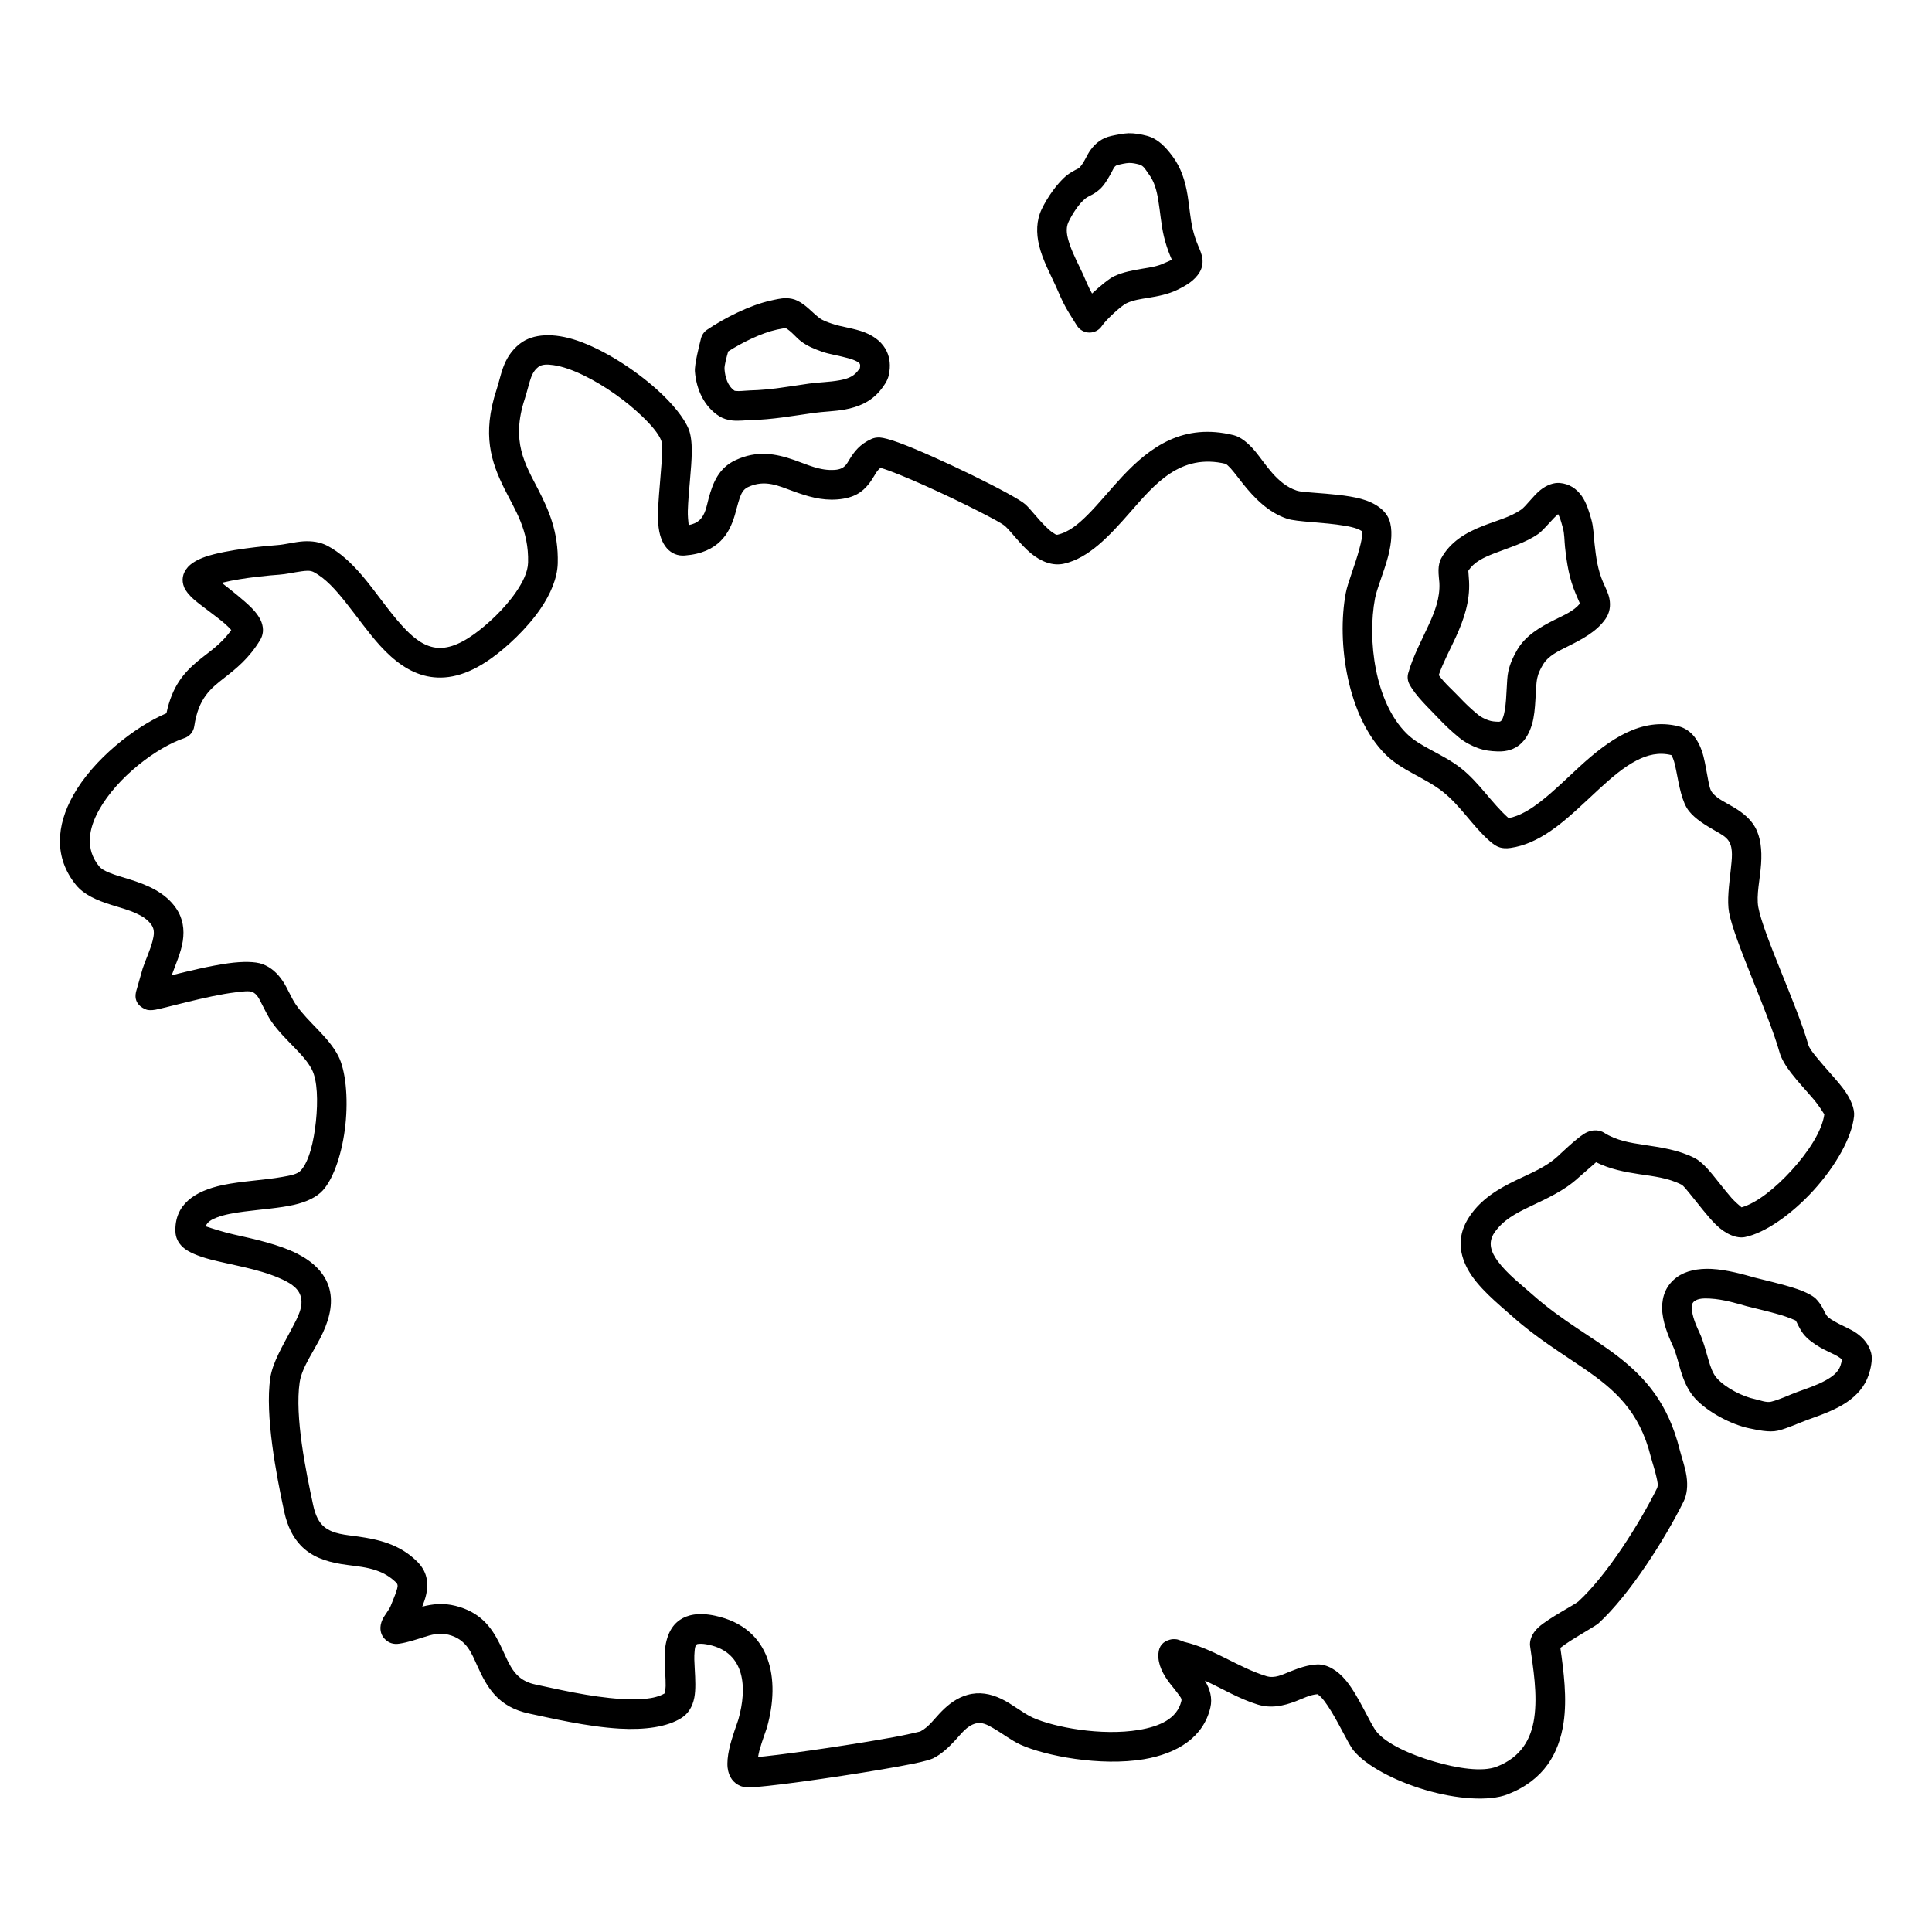 <?xml version="1.0" encoding="UTF-8"?>
<!-- Uploaded to: ICON Repo, www.iconrepo.com, Generator: ICON Repo Mixer Tools -->
<svg fill="#000000" width="800px" height="800px" version="1.1" viewBox="144 144 512 512" xmlns="http://www.w3.org/2000/svg">
 <path d="m205.29 310.96c-2.828 3.984-6.086 5.894-8.887 8.246-3.633 3.051-6.769 6.582-8.293 13.805-8.402 3.59-19.406 12.223-24.758 21.844-4.398 7.902-5.133 16.383 0.793 23.676 2.074 2.559 5.5 4.074 9.391 5.285 2.152 0.668 4.453 1.277 6.547 2.234 1.59 0.715 3.066 1.621 4.086 3.098 0.891 1.289 0.629 2.766 0.254 4.231-0.645 2.512-1.867 5.019-2.609 7.262-0.129 0.395-1.441 5.012-1.695 5.934-0.062 0.219-0.094 0.355-0.098 0.387-0.762 3.559 2.719 4.594 2.957 4.652 0.297 0.07 1.078 0.188 2.258-0.039 1.359-0.254 4.598-1.113 8.457-2.055 4.086-0.996 8.906-2.09 12.773-2.551 1.875-0.227 3.438-0.434 4.328-0.109 1.371 0.512 1.934 1.961 2.621 3.277 0.848 1.633 1.633 3.309 2.59 4.676 1.715 2.461 3.934 4.644 6.086 6.867 1.734 1.793 3.438 3.602 4.551 5.738 1.496 2.891 1.645 8.391 1.078 13.773-0.562 5.305-1.801 10.578-3.992 12.988-0.945 1.047-2.809 1.34-4.938 1.723-4.762 0.855-10.75 1.094-15.703 2.137-7.625 1.594-12.848 5.254-12.602 12.348 0.051 1.508 0.66 2.914 1.973 4.133 1.352 1.25 4 2.391 7.453 3.289 5.117 1.328 12.402 2.438 17.957 4.832 2.672 1.148 5.008 2.449 5.754 4.703 0.941 2.812-0.711 5.754-2.305 8.777-2.352 4.457-5.074 8.941-5.684 13.016-1.461 9.82 1.59 25.742 3.664 35.387 0.898 4.172 2.461 6.984 4.359 8.992 2.84 3.004 6.539 4.254 10.688 4.961 4.738 0.805 10.281 0.621 14.648 4.918 0.637 0.633 0.32 1.391 0.094 2.137-0.41 1.359-1.062 2.734-1.562 4.062-0.359 0.945-1.68 2.559-2.144 3.543-0.512 1.082-0.602 2.027-0.551 2.656 0.105 1.281 0.68 2.227 1.531 2.914 0.684 0.562 1.77 1.172 3.531 0.875 2.258-0.363 4.301-1.062 6.316-1.691 2.098-0.66 4.141-1.301 6.609-0.68 4.91 1.23 6.148 4.949 7.723 8.383 2.519 5.512 5.356 10.766 13.727 12.527 5.578 1.172 15.273 3.484 23.941 3.984 6.602 0.375 12.645-0.402 16.469-2.883 1.727-1.121 2.852-2.922 3.32-5.324 0.41-2.113 0.273-4.867 0.113-7.652-0.094-1.605-0.184-3.231-0.031-4.656 0.074-0.688 0.094-1.336 0.488-1.75 0.16-0.18 0.434-0.18 0.762-0.207 0.695-0.051 1.52 0.039 2.512 0.254 9.738 2.066 10.184 11.484 7.844 19.77-0.27 0.945-1.719 4.625-2.441 7.883-0.406 1.848-0.57 3.602-0.418 4.93 0.297 2.508 1.598 4.082 3.367 4.82 0.324 0.129 0.898 0.316 1.734 0.355 0.914 0.039 2.91-0.078 5.613-0.375 9.723-1.031 29.652-4.074 38.535-5.883 2.703-0.551 4.547-1.094 5.164-1.387 2.25-1.113 4.102-2.863 5.859-4.754 1.645-1.773 3.078-3.84 5.422-4.496 1.652-0.473 3.137 0.332 4.606 1.18 2.527 1.457 4.949 3.356 7.324 4.43 6.578 2.981 21.184 5.785 32.68 3.856 8.848-1.496 15.789-5.805 17.625-13.676 0.586-2.512-0.078-4.891-1.445-7.156 4.66 2.137 8.98 4.793 13.945 6.328 3.582 1.113 6.883 0.375 10.109-0.848 1.934-0.738 3.801-1.75 5.797-1.879 0.164 0.117 0.613 0.453 0.875 0.719 0.629 0.641 1.234 1.457 1.828 2.352 2.852 4.262 5.344 9.996 6.863 11.867 3.238 3.977 10.859 8.039 18.992 10.43 8.219 2.43 16.871 3.09 21.805 1.172 9.688-3.777 13.617-10.895 14.832-18.934 0.984-6.523 0.023-13.715-0.844-19.887 0.656-0.492 1.707-1.27 2.594-1.828 3.223-2.039 6.879-4.094 7.5-4.664 8.262-7.586 17.586-22.25 22.555-32.277 0.945-1.906 1.141-4.25 0.789-6.699-0.375-2.519-1.348-5.188-1.832-7.106-3.031-12.152-9.012-18.992-16.43-24.719-6.707-5.176-14.707-9.336-22.594-16.352-2.719-2.434-6.652-5.414-9.184-8.848-1.68-2.293-2.734-4.82-0.895-7.519 2.316-3.402 5.746-5.164 9.262-6.856 4.477-2.168 9.113-4.164 12.871-7.609 0.234-0.215 3.238-2.832 4.828-4.219 3.676 1.828 7.551 2.578 11.473 3.168 3.75 0.562 7.551 0.953 11.094 2.734 0.656 0.336 1.395 1.367 2.332 2.492 2.144 2.598 4.594 5.922 6.848 8.137 2.734 2.684 5.629 3.719 7.723 3.297 5.324-1.082 12.398-6.055 18.164-12.379 5.758-6.32 10.148-13.914 10.738-19.699 0.188-1.832-0.797-4.527-2.945-7.352-1.938-2.539-4.781-5.481-6.965-8.188-1.043-1.277-1.969-2.43-2.242-3.426-2.863-10.172-11.906-29.125-13.227-36.367-0.582-3.188 0.473-7.5 0.738-11.465 0.246-3.707-0.109-7.164-1.625-9.809-1.188-2.078-3.109-3.672-5.344-5.047-2.074-1.289-4.543-2.273-5.981-4.066-0.609-0.758-0.809-1.996-1.074-3.297-0.422-2.066-0.738-4.32-1.25-6.297-1.07-4.152-3.215-7.133-6.641-7.981-9.832-2.422-18.281 3.445-26.266 10.773-3.394 3.121-6.731 6.438-10.168 9.105-2.762 2.152-5.555 3.894-8.562 4.477-4.562-4.055-7.816-9.469-12.664-13.266-2.488-1.949-5.305-3.394-8.078-4.898-2.25-1.223-4.477-2.461-6.305-4.281-8.371-8.316-10.434-24.73-8.359-35.789 0.492-2.629 2.41-7.074 3.484-11.18 0.973-3.719 1.195-7.242 0.281-9.66-0.926-2.461-3.582-4.5-7.492-5.551-3.59-0.965-8.363-1.301-12.277-1.605-2.055-0.156-3.812-0.266-4.785-0.59-5.203-1.73-8.219-7.094-10.895-10.32-1.977-2.383-3.981-3.918-5.812-4.359-13.277-3.269-22.035 3.051-29.453 10.941-3.211 3.426-6.156 7.125-9.203 10.176-2.508 2.5-5.019 4.594-7.996 5.262-0.398 0.09-0.738-0.227-1.129-0.473-0.676-0.43-1.328-1.012-1.961-1.641-2.121-2.078-4-4.606-5.359-5.867-2.688-2.496-24.012-12.898-33.578-16.402-2.344-0.867-4.129-1.309-5.016-1.367-1.008-0.059-1.746 0.156-2.234 0.375-3.117 1.387-4.598 3.394-5.848 5.43-0.758 1.23-1.281 2.57-3.836 2.766-3.996 0.305-7.394-1.438-10.848-2.625-4.875-1.684-9.777-2.629-15.531 0.059-4.371 2.035-5.965 5.883-7.106 10.113-0.559 2.078-0.844 4.32-2.465 5.805-0.672 0.621-1.59 1.035-2.832 1.281-0.117-1.016-0.262-2.551-0.223-3.809 0.148-4.961 1.008-11.18 1.047-15.617 0.02-2.527-0.266-4.613-0.805-5.961-1.191-2.973-4.312-6.871-8.562-10.656-5.918-5.285-13.984-10.461-20.992-12.852-6.203-2.106-11.727-1.879-15.184 0.824-2.312 1.801-3.606 3.996-4.492 6.426-0.652 1.801-1.047 3.75-1.691 5.707-3.938 11.977-1.41 19.297 2.051 26.266 2.809 5.656 6.519 10.988 6.293 19.59-0.066 2.559-1.434 5.254-3.219 7.852-3.109 4.519-7.637 8.652-11.062 11.121-4.301 3.09-7.769 4.121-10.844 3.473-3.168-0.668-5.762-2.953-8.258-5.688-3.688-4.043-7.039-9.152-10.684-13.402-2.789-3.246-5.766-6.023-9.066-7.773-1.969-1.043-4.191-1.34-6.496-1.191-2.336 0.16-4.785 0.855-6.898 0.996-2.586 0.176-13.328 1.148-18.992 3.09-2.203 0.758-3.805 1.781-4.648 2.742-1.441 1.645-1.734 3.457-0.977 5.344 0.324 0.816 1.23 2.059 2.742 3.356 2.008 1.715 5.391 4.035 8 6.25 0.586 0.492 1.266 1.191 1.75 1.723zm172.07-42.973c4.801 1.367 17.875 7.332 26.344 11.68 3.363 1.734 5.965 3.102 6.727 3.82 1.645 1.523 4.051 4.879 6.719 7.102 2.781 2.312 5.883 3.457 8.832 2.785 6.555-1.484 11.961-7.281 17.504-13.609 6.465-7.379 13.285-15.742 25.402-12.828 0.137 0.105 0.805 0.676 1.199 1.121 1.023 1.148 2.106 2.625 3.32 4.152 2.981 3.727 6.711 7.606 11.703 9.258 2.598 0.867 9.641 0.895 15.293 1.859 1.195 0.199 2.316 0.453 3.266 0.797 0.418 0.148 0.984 0.473 1.184 0.59 0.344 1.23-0.125 2.906-0.594 4.695-1.125 4.309-3.09 8.973-3.606 11.719-2.492 13.273 0.496 32.848 10.547 42.836 4.305 4.277 10.332 6.07 15.074 9.789 4.766 3.731 7.918 9.102 12.422 13.066 1.184 1.043 1.922 1.508 2.82 1.773 0.699 0.195 1.539 0.305 2.812 0.117 3.66-0.52 7.16-2.144 10.535-4.449 4.426-3.019 8.676-7.262 12.984-11.227 3.207-2.941 6.434-5.734 9.875-7.508 2.871-1.484 5.883-2.234 9.176-1.418 0.09 0.02 0.082 0.141 0.129 0.219 0.137 0.215 0.258 0.473 0.363 0.738 0.355 0.914 0.594 1.988 0.809 3.098 0.797 4.086 1.535 8.465 3.406 10.797 1.699 2.125 4.277 3.66 6.828 5.144 1.496 0.867 3.039 1.613 3.816 2.961 1.102 1.922 0.707 4.637 0.422 7.391-0.43 4.047-1.031 8.188-0.449 11.375 1.348 7.379 10.469 26.727 13.391 37.086 0.434 1.566 1.523 3.457 3.039 5.422 1.762 2.293 4.133 4.812 6.113 7.144 1.121 1.328 2.418 3.367 2.703 3.828-0.617 4.457-4.297 10.039-8.676 14.84-4.262 4.672-9.23 8.688-13.266 9.809-0.523-0.43-1.832-1.562-2.656-2.496-2.254-2.57-4.578-5.797-6.496-7.875-1.211-1.309-2.359-2.231-3.297-2.703-4.309-2.176-8.895-2.805-13.461-3.496-3.621-0.551-7.246-1.109-10.566-3.234-0.82-0.531-2.887-1.164-5.273 0.324-2.203 1.375-6.57 5.598-6.953 5.941-3.18 2.922-7.18 4.488-10.969 6.316-4.754 2.293-9.219 4.922-12.352 9.527-3.32 4.879-2.926 9.543-0.672 13.855 2.609 4.988 8.246 9.445 12.027 12.812 6.504 5.785 13.066 9.719 18.98 13.793 7.926 5.461 14.602 11.148 17.637 23.312 0.375 1.477 1.074 3.434 1.496 5.391 0.238 1.082 0.551 2.164 0.141 3.004-4.617 9.297-13.176 22.945-20.836 29.98-0.848 0.777-7.894 4.418-10.539 6.82-2.004 1.809-2.414 3.809-2.254 4.969 0.816 5.805 2.039 12.859 1.082 19.207-0.812 5.402-3.394 10.234-9.906 12.773-3.789 1.477-10.402 0.48-16.719-1.379-6.394-1.887-12.57-4.731-15.117-7.863-1.727-2.113-4.691-9.387-8.059-13.5-2.379-2.91-5.144-4.418-7.66-4.34-2.441 0.09-4.805 0.918-7.152 1.852-2.059 0.816-4.082 1.949-6.383 1.238-7.598-2.352-13.746-7.191-21.773-9.082-0.32-0.125-1.445-0.578-1.887-0.656-0.762-0.129-1.422-0.051-1.957 0.105-1.582 0.465-2.844 1.477-2.973 3.769-0.16 2.773 1.207 5.422 3.144 7.91 0.738 0.945 1.543 1.883 2.203 2.824 0.387 0.57 0.906 1.055 0.758 1.684-1.125 4.812-5.856 6.789-11.27 7.707-9.891 1.66-22.465-0.699-28.125-3.258-2.707-1.23-5.453-3.621-8.387-5-2.836-1.34-5.805-1.91-8.93-1.023-2.695 0.758-4.856 2.371-6.801 4.328-1.867 1.871-3.41 4.203-5.707 5.375-0.332 0.078-3.754 0.906-7.062 1.504-9.719 1.781-25.75 4.172-34.109 5.07-0.602 0.059-1.219 0.117-1.793 0.164 0.09-0.551 0.199-1.121 0.32-1.574 0.738-2.742 1.812-5.461 2.031-6.246 3.594-12.715 1.176-26.43-13.781-29.609-4.441-0.945-7.344-0.207-9.27 1.094-2.926 1.957-4.102 5.746-4.078 10.191 0.012 2.43 0.316 5.07 0.277 7.32-0.012 0.68-0.191 1.656-0.254 1.98-2.723 1.602-6.949 1.73-11.488 1.477-8.25-0.484-17.469-2.719-22.777-3.828-3.496-0.738-5.266-2.598-6.531-4.766-1.133-1.945-1.953-4.09-2.965-6.109-2.219-4.438-5.176-8.332-11.656-9.969-3.242-0.816-6.066-0.512-8.824 0.207 0.445-1.141 0.852-2.293 1.078-3.414 0.609-3.059 0.164-5.981-2.477-8.578-4.695-4.625-10.258-5.809-15.582-6.586-3.356-0.48-6.606-0.617-8.992-2.566-1.387-1.141-2.34-2.953-2.945-5.777-1.91-8.875-4.918-23.516-3.57-32.559 0.613-4.125 4.09-8.621 6.156-13.117 1.93-4.203 2.82-8.406 1.512-12.332-1.223-3.668-4.211-6.523-8.297-8.598-4.867-2.473-11.391-3.887-16.941-5.129-2.66-0.598-5.945-1.66-7.34-2.133 0.422-1.184 1.598-1.832 2.973-2.352 2.059-0.789 4.582-1.211 7.207-1.555 4.555-0.594 9.398-0.918 13.191-1.781 3.394-0.77 6.066-2.059 7.676-3.84 2.973-3.277 5.223-10.242 5.988-17.445 0.754-7.133 0.066-14.387-1.918-18.223-2.648-5.098-7.879-8.777-11.172-13.492-1.285-1.84-2.18-4.309-3.512-6.297-1.363-2.039-3.086-3.66-5.406-4.516-1.809-0.68-5.156-0.75-9.109-0.199-4.731 0.66-10.539 2.066-14.914 3.16 1-2.824 2.469-5.992 2.93-9.055 0.461-3.051 0.066-6.019-1.797-8.719-2.902-4.211-7.66-6.188-12.441-7.672-1.848-0.562-3.68-1.074-5.281-1.742-1.066-0.445-2.035-0.918-2.672-1.695-3.723-4.582-2.785-9.918-0.023-14.887 4.898-8.805 15.418-16.66 22.609-19.059 1.406-0.465 2.43-1.684 2.644-3.148 1.113-7.519 4.383-10.027 7.965-12.832 3.172-2.481 6.531-5.148 9.469-9.98 0.828-1.355 1.031-2.93 0.414-4.684-0.41-1.168-1.355-2.578-2.766-3.984-1.848-1.848-5.301-4.606-7.785-6.523 0.133-0.039 0.27-0.07 0.398-0.109 5.316-1.289 12.758-1.918 14.762-2.055 1.836-0.117 3.91-0.629 5.957-0.895 1.137-0.148 2.269-0.305 3.231 0.195 3.18 1.684 5.863 4.734 8.492 8.039 3.047 3.828 5.969 8.02 9.121 11.484 3.695 4.055 7.762 7.094 12.453 8.086 4.785 1.004 10.371 0.023 17.059-4.789 4.019-2.883 9.312-7.746 12.957-13.051 2.723-3.965 4.496-8.195 4.598-12.102 0.219-8.316-2.406-14.16-5.234-19.652-3.41-6.621-7.219-12.621-3.496-23.949 0.512-1.562 0.863-3.117 1.316-4.594 0.434-1.418 0.926-2.777 2.234-3.801 0.992-0.777 2.426-0.738 4.039-0.512 2.469 0.348 5.262 1.371 8.117 2.766 5.519 2.695 11.219 6.789 15.348 10.758 2.441 2.34 4.344 4.562 5.082 6.402 0.488 1.223 0.277 3.504 0.098 6.152-0.352 5.254-1.145 11.602-0.863 15.902 0.387 5.894 3.359 8.746 7.004 8.473 4.613-0.355 7.492-1.871 9.469-3.801 1.945-1.898 3.035-4.309 3.805-6.867 0.445-1.496 0.781-3.031 1.27-4.457 0.422-1.223 0.918-2.402 2.238-3.012 4.477-2.098 8.133-0.305 11.941 1.082 3.684 1.34 7.473 2.527 11.715 2.195 4.523-0.344 6.684-2.039 8.262-3.996 0.578-0.707 1.059-1.484 1.547-2.281 0.434-0.719 0.84-1.496 1.664-2.098zm231.65 214.59c-2.758-0.785-7.273-2.086-11.434-2.301-3.562-0.176-6.879 0.492-9.223 2.223-2.812 2.086-3.894 4.969-3.875 8.148 0.02 3.434 1.562 7.273 2.805 9.938 1.07 2.273 1.582 5.137 2.477 7.746 0.809 2.352 1.871 4.527 3.457 6.258 3.254 3.582 9.555 6.945 14.363 7.93 2.117 0.434 5.246 1.164 7.559 0.621 2.578-0.609 5.414-1.969 7.824-2.844 3.305-1.199 7.34-2.559 10.488-4.715 2.648-1.801 4.715-4.121 5.746-7.141 0.531-1.547 1.141-4.144 0.688-5.856-0.59-2.246-1.984-3.938-3.844-5.254-1.734-1.211-3.957-2.019-5.59-2.984-0.797-0.473-1.734-0.906-2.305-1.652-0.461-0.609-0.746-1.359-1.121-2.047-0.512-0.926-1.102-1.781-1.84-2.508-0.797-0.77-2.609-1.742-4.949-2.539-3.836-1.309-9.418-2.531-11.219-3.023zm10.812 11.348c0.316 0.363 0.473 0.848 0.699 1.277 0.414 0.809 0.848 1.594 1.379 2.285 1.188 1.535 2.91 2.676 4.555 3.648 1.094 0.641 2.461 1.211 3.758 1.883 0.523 0.266 1.023 0.539 1.469 0.883 0.184 0.141 0.383 0.285 0.5 0.473-0.09 0.344-0.316 1.172-0.434 1.527-0.617 1.82-2.203 2.949-3.926 3.914-2.422 1.34-5.215 2.234-7.559 3.09-2.144 0.777-4.633 2.027-6.926 2.57-1.277 0.293-2.992-0.426-4.172-0.672-3.375-0.688-7.844-2.988-10.125-5.508-1.152-1.27-1.703-3.012-2.234-4.766-0.758-2.527-1.379-5.125-2.391-7.281-0.727-1.562-1.691-3.668-1.996-5.734-0.141-0.996-0.246-2.047 0.617-2.688 1.035-0.766 2.559-0.766 4.144-0.688 3.531 0.176 7.352 1.348 9.684 2.016 0.008 0 0.027 0.012 0.047 0.012 1.457 0.402 5.68 1.328 9.223 2.379 1.453 0.445 3.352 1.23 3.688 1.379zm-102.63-171.51c-0.273 0.973-0.156 2.027 0.324 2.922 1.703 3.168 5.086 6.258 7.559 8.887 1.793 1.906 3.617 3.621 5.648 5.285 1.445 1.18 3.238 2.125 4.984 2.754 1.75 0.629 3.238 0.805 5.148 0.875 5.059 0.188 7.805-2.746 9.129-7.144 1.191-3.953 0.793-9.543 1.414-12.348 0.277-1.262 0.832-2.371 1.484-3.473 1.445-2.441 4.082-3.602 6.625-4.883 3.82-1.91 7.574-3.887 9.91-7.191 1.207-1.703 1.457-3.555 1.098-5.434-0.289-1.535-1.141-3.109-1.707-4.426-1.414-3.316-1.844-6.547-2.234-10.117-0.238-2.156-0.254-4.379-0.855-6.473-0.535-1.871-1.254-4.402-2.555-6.223-1.363-1.906-3.25-3.215-5.828-3.434-1.547-0.117-3.394 0.484-5.156 1.902-1.863 1.504-3.797 4.277-5.059 5.164-2.859 1.988-6.606 2.934-10.055 4.281-4.625 1.809-8.766 4.242-11.176 8.707-0.344 0.641-0.645 1.711-0.668 2.992-0.023 1.258 0.207 2.934 0.23 3.426 0.195 3.992-1.18 7.535-2.777 11.027-1.938 4.254-4.227 8.434-5.484 12.922zm39.723-42.164c0.113 0.195 0.215 0.402 0.305 0.621 0.422 0.992 0.684 2.074 0.934 2.941 0.477 1.672 0.406 3.453 0.594 5.176 0.484 4.359 1.094 8.293 2.824 12.34l1.125 2.617c-1.641 2.016-4.234 3.07-6.711 4.309-3.906 1.957-7.648 4.152-9.871 7.891-1.086 1.832-1.945 3.719-2.402 5.809-0.516 2.332-0.32 6.582-0.918 10.223-0.129 0.766-0.293 1.496-0.555 2.144-0.203 0.5-0.469 0.973-1.105 0.953-1.02-0.039-1.82-0.078-2.758-0.422-0.93-0.336-1.895-0.809-2.664-1.438-1.762-1.445-3.344-2.922-4.898-4.586-1.695-1.801-3.996-3.785-5.531-5.914 1.203-3.481 3.019-6.777 4.559-10.145 2.117-4.644 3.738-9.395 3.477-14.691-0.02-0.352-0.148-2.125-0.199-2.805 1.543-2.41 4.141-3.551 6.816-4.606 4.031-1.574 8.344-2.82 11.688-5.156 1.078-0.754 2.637-2.598 4.223-4.269 0.297-0.305 0.723-0.688 1.07-0.992zm-225.53-48.867c-0.801 0.543-1.375 1.367-1.613 2.305-0.453 1.809-1.762 6.918-1.613 8.777 0.367 4.664 2.41 9.328 6.543 11.895 0.91 0.562 2.062 0.926 3.344 1.074 1.68 0.188 3.695-0.078 4.934-0.109 5.617-0.117 11.023-1.094 16.566-1.879 2.621-0.375 5.566-0.414 8.324-0.914 3.629-0.66 6.945-2.066 9.391-5.051 0.969-1.18 1.949-2.547 2.281-4.082 0.543-2.527 0.238-4.535-0.492-6.16-1.062-2.371-3.144-4.043-5.816-5.117-2.816-1.133-6.418-1.504-8.758-2.34-1.191-0.426-2.383-0.789-3.391-1.566-1.992-1.535-3.484-3.426-5.801-4.547-0.855-0.422-1.871-0.637-2.977-0.648-1.383-0.008-2.981 0.395-4.082 0.641-5.5 1.199-12.227 4.606-16.84 7.723zm20.781-0.473c1.617 0.918 2.641 2.402 4.106 3.535 1.672 1.289 3.586 2.047 5.566 2.754 1.902 0.68 4.625 1.062 7.106 1.77 0.73 0.219 1.438 0.453 2.051 0.777 0.371 0.199 0.75 0.375 0.891 0.75 0.109 0.305 0.074 0.668-0.012 1.102-0.113 0.148-0.492 0.641-0.695 0.887-1.203 1.465-2.934 1.977-4.719 2.301-2.656 0.484-5.5 0.512-8.023 0.867-5.227 0.746-10.324 1.691-15.621 1.809-0.789 0.012-1.93 0.16-3.062 0.18-0.324 0-0.875-0.051-1.051-0.07-1.859-1.25-2.527-3.562-2.695-5.727-0.078-0.965 0.516-3.109 0.977-4.715 3.777-2.398 8.754-4.871 12.922-5.785 0.543-0.117 1.848-0.355 2.262-0.434zm77.219-0.637c0.707 1.141 1.953 1.848 3.301 1.867 1.352 0.012 2.613-0.66 3.348-1.789 0.914-1.41 4.969-5.273 6.555-6.012 1.75-0.82 3.688-1.086 5.617-1.398 2.66-0.434 5.305-0.934 7.738-2.106 2.312-1.121 4.656-2.449 6.008-4.762 0.602-1.035 0.832-2.195 0.715-3.418-0.121-1.266-0.785-2.695-1.184-3.648-0.57-1.359-1.035-2.766-1.379-4.203-0.691-2.922-0.875-6.031-1.379-9.051-0.621-3.731-1.691-7.301-4.051-10.422-1.766-2.332-3.738-4.535-6.699-5.332-1.602-0.426-3.262-0.719-4.922-0.691-1.297 0.031-3.543 0.492-4.531 0.711-2.516 0.559-4.191 1.918-5.488 3.688-1.055 1.418-1.652 3.297-2.879 4.617-0.328 0.355-0.773 0.5-1.188 0.719-0.73 0.395-1.457 0.805-2.133 1.336-2.617 2.039-5.344 6.055-6.769 9.035-1.438 3.019-1.484 6.328-0.691 9.633 0.922 3.867 3.062 7.754 4.445 10.832 0.859 1.922 1.641 3.859 2.68 5.688 0.906 1.605 1.922 3.141 2.887 4.707zm25.148-17.496c-0.586 0.434-1.352 0.648-2.012 0.965-1.75 0.844-3.68 1.121-5.594 1.434-2.641 0.434-5.266 0.906-7.668 2.027-1.289 0.602-3.711 2.578-5.856 4.586l-0.059-0.109c-0.918-1.613-1.586-3.336-2.348-5.027-1.031-2.301-2.582-5.086-3.543-7.961-0.672-2.008-1.156-4.055-0.285-5.883 0.969-2.039 2.731-4.84 4.508-6.231 0.59-0.453 1.27-0.719 1.887-1.07 0.859-0.492 1.66-1.074 2.359-1.82 1.098-1.191 1.891-2.648 2.684-4.086 0.426-0.758 0.656-1.68 1.621-1.898 0.652-0.148 2.125-0.5 2.981-0.52 0.926-0.02 1.844 0.188 2.734 0.422 1.207 0.324 1.734 1.523 2.453 2.481 1.566 2.066 2.152 4.484 2.562 6.965 0.531 3.188 0.754 6.484 1.484 9.574 0.441 1.859 1.039 3.672 1.781 5.434z" fill-rule="evenodd"/>
</svg>